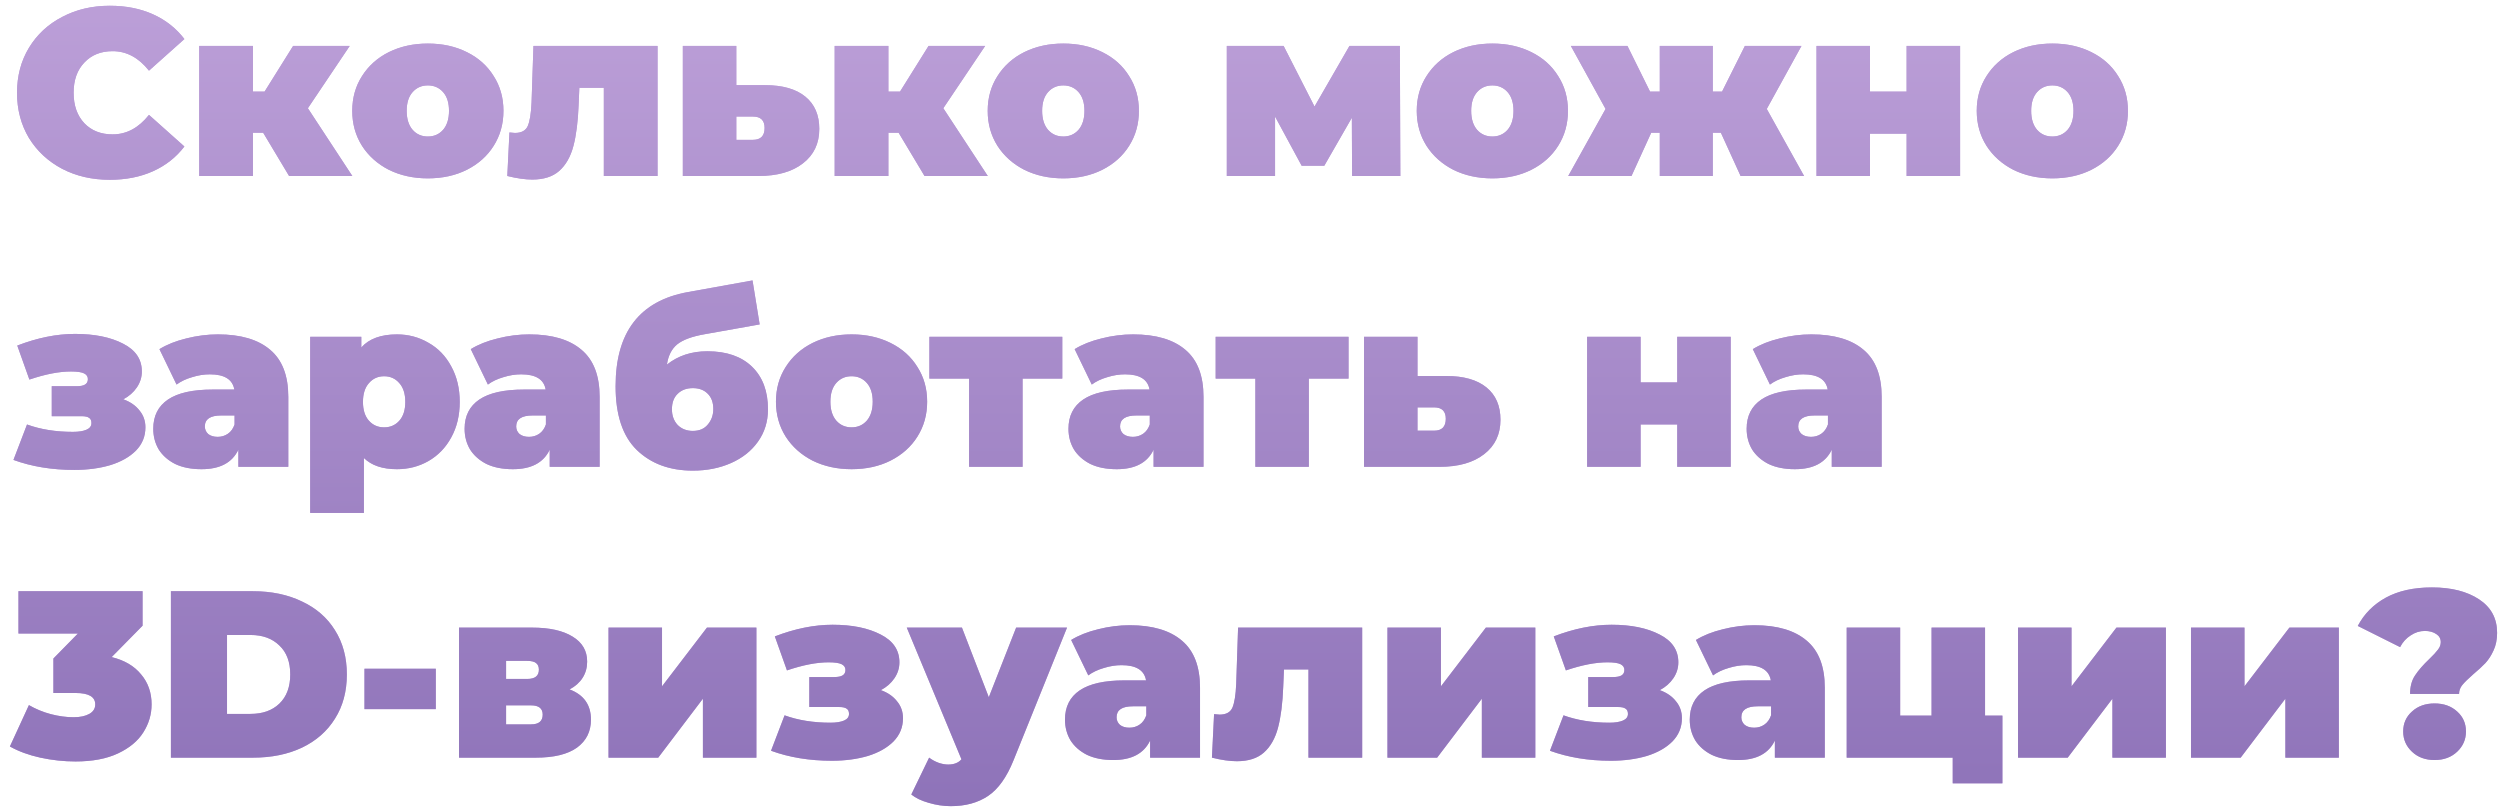 <?xml version="1.0" encoding="UTF-8"?> <svg xmlns="http://www.w3.org/2000/svg" width="851" height="275" viewBox="0 0 851 275" fill="none"> <g filter="url(#filter0_d)"> <path d="M34.504 59.295C28.515 59.295 23.12 58.054 18.318 55.572C13.517 53.036 9.74 49.53 6.989 45.052C4.291 40.52 2.942 35.394 2.942 29.676C2.942 23.957 4.291 18.858 6.989 14.38C9.74 9.848 13.517 6.342 18.318 3.86C23.12 1.324 28.515 0.056 34.504 0.056C40.007 0.056 44.916 1.027 49.233 2.97C53.549 4.912 57.109 7.717 59.915 11.386L47.857 22.149C44.35 17.725 40.223 15.513 35.475 15.513C31.483 15.513 28.272 16.808 25.845 19.398C23.417 21.933 22.203 25.359 22.203 29.676C22.203 33.992 23.417 37.444 25.845 40.034C28.272 42.57 31.483 43.838 35.475 43.838C40.223 43.838 44.35 41.626 47.857 37.202L59.915 47.965C57.109 51.634 53.549 54.439 49.233 56.382C44.916 58.324 40.007 59.295 34.504 59.295ZM86.726 43.271H83.246V58H64.957V13.733H83.246V29.271H87.212L96.923 13.733H116.184L101.941 34.936L117.074 58H95.547L86.726 43.271ZM142.783 58.809C137.874 58.809 133.45 57.838 129.511 55.896C125.627 53.9 122.579 51.175 120.367 47.722C118.155 44.215 117.049 40.25 117.049 35.826C117.049 31.402 118.155 27.463 120.367 24.011C122.579 20.504 125.627 17.779 129.511 15.837C133.45 13.895 137.874 12.924 142.783 12.924C147.747 12.924 152.171 13.895 156.055 15.837C159.994 17.779 163.042 20.504 165.2 24.011C167.412 27.463 168.518 31.402 168.518 35.826C168.518 40.25 167.412 44.215 165.2 47.722C163.042 51.175 159.994 53.9 156.055 55.896C152.171 57.838 147.747 58.809 142.783 58.809ZM142.783 44.566C144.888 44.566 146.614 43.811 147.963 42.3C149.312 40.736 149.986 38.578 149.986 35.826C149.986 33.075 149.312 30.943 147.963 29.433C146.614 27.922 144.888 27.167 142.783 27.167C140.679 27.167 138.953 27.922 137.604 29.433C136.255 30.943 135.581 33.075 135.581 35.826C135.581 38.578 136.255 40.736 137.604 42.3C138.953 43.811 140.679 44.566 142.783 44.566ZM220.975 13.733V58H202.686V27.976H194.35L194.108 33.722C193.892 39.441 193.298 44.135 192.327 47.803C191.356 51.472 189.738 54.304 187.472 56.3C185.26 58.243 182.211 59.214 178.327 59.214C175.899 59.214 173.067 58.809 169.83 58L170.558 43.19C171.421 43.298 172.042 43.352 172.419 43.352C174.631 43.352 176.088 42.57 176.789 41.005C177.491 39.387 177.922 36.716 178.084 32.994L178.731 13.733H220.975ZM257.578 27.086C263.512 27.086 268.071 28.381 271.254 30.97C274.438 33.56 276.029 37.229 276.029 41.977C276.029 46.94 274.168 50.851 270.445 53.711C266.776 56.57 261.732 58 255.312 58H229.577V13.733H247.786V27.086H257.578ZM253.45 45.699C256.094 45.699 257.416 44.35 257.416 41.653C257.416 39.063 256.094 37.768 253.45 37.768H247.786V45.699H253.45ZM303.032 43.271H299.552V58H281.263V13.733H299.552V29.271H303.518L313.229 13.733H332.49L318.246 34.936L333.38 58H311.853L303.032 43.271ZM359.089 58.809C354.18 58.809 349.756 57.838 345.817 55.896C341.933 53.9 338.885 51.175 336.673 47.722C334.461 44.215 333.355 40.25 333.355 35.826C333.355 31.402 334.461 27.463 336.673 24.011C338.885 20.504 341.933 17.779 345.817 15.837C349.756 13.895 354.18 12.924 359.089 12.924C364.053 12.924 368.477 13.895 372.361 15.837C376.3 17.779 379.348 20.504 381.506 24.011C383.718 27.463 384.824 31.402 384.824 35.826C384.824 40.25 383.718 44.215 381.506 47.722C379.348 51.175 376.3 53.9 372.361 55.896C368.477 57.838 364.053 58.809 359.089 58.809ZM359.089 44.566C361.193 44.566 362.92 43.811 364.269 42.3C365.617 40.736 366.292 38.578 366.292 35.826C366.292 33.075 365.617 30.943 364.269 29.433C362.92 27.922 361.193 27.167 359.089 27.167C356.985 27.167 355.259 27.922 353.91 29.433C352.561 30.943 351.887 33.075 351.887 35.826C351.887 38.578 352.561 40.736 353.91 42.3C355.259 43.811 356.985 44.566 359.089 44.566ZM457.393 58L457.313 38.173L447.925 54.52H440.237L431.173 37.768V58H414.745V13.733H434.086L444.607 34.369L456.503 13.733H473.66L473.822 58H457.393ZM505.137 58.809C500.228 58.809 495.804 57.838 491.865 55.896C487.981 53.9 484.932 51.175 482.72 47.722C480.508 44.215 479.402 40.25 479.402 35.826C479.402 31.402 480.508 27.463 482.72 24.011C484.932 20.504 487.981 17.779 491.865 15.837C495.804 13.895 500.228 12.924 505.137 12.924C510.101 12.924 514.525 13.895 518.409 15.837C522.348 17.779 525.396 20.504 527.554 24.011C529.766 27.463 530.872 31.402 530.872 35.826C530.872 40.25 529.766 44.215 527.554 47.722C525.396 51.175 522.348 53.9 518.409 55.896C514.525 57.838 510.101 58.809 505.137 58.809ZM505.137 44.566C507.241 44.566 508.968 43.811 510.317 42.3C511.665 40.736 512.34 38.578 512.34 35.826C512.34 33.075 511.665 30.943 510.317 29.433C508.968 27.922 507.241 27.167 505.137 27.167C503.033 27.167 501.307 27.922 499.958 29.433C498.609 30.943 497.935 33.075 497.935 35.826C497.935 38.578 498.609 40.736 499.958 42.3C501.307 43.811 503.033 44.566 505.137 44.566ZM582.93 43.271H580.179V58H562.132V43.271H559.219L552.502 58H530.975L543.681 35.179L531.865 13.733H551.126L558.814 29.271H562.132V13.733H580.179V29.271H583.335L591.104 13.733H610.364L598.549 35.179L611.255 58H589.647L582.93 43.271ZM615.482 13.733H633.69V29.271H646.153V13.733H664.362V58H646.153V43.595H633.69V58H615.482V13.733ZM695.758 58.809C690.849 58.809 686.425 57.838 682.486 55.896C678.602 53.9 675.553 51.175 673.341 47.722C671.129 44.215 670.023 40.25 670.023 35.826C670.023 31.402 671.129 27.463 673.341 24.011C675.553 20.504 678.602 17.779 682.486 15.837C686.425 13.895 690.849 12.924 695.758 12.924C700.722 12.924 705.146 13.895 709.03 15.837C712.969 17.779 716.017 20.504 718.175 24.011C720.387 27.463 721.493 31.402 721.493 35.826C721.493 40.25 720.387 44.215 718.175 47.722C716.017 51.175 712.969 53.9 709.03 55.896C705.146 57.838 700.722 58.809 695.758 58.809ZM695.758 44.566C697.862 44.566 699.589 43.811 700.938 42.3C702.286 40.736 702.961 38.578 702.961 35.826C702.961 33.075 702.286 30.943 700.938 29.433C699.589 27.922 697.862 27.167 695.758 27.167C693.654 27.167 691.928 27.922 690.579 29.433C689.23 30.943 688.556 33.075 688.556 35.826C688.556 38.578 689.23 40.736 690.579 42.3C691.928 43.811 693.654 44.566 695.758 44.566ZM39.117 134.017C41.49 134.88 43.325 136.148 44.62 137.82C45.968 139.439 46.643 141.354 46.643 143.566C46.643 146.641 45.564 149.285 43.406 151.497C41.248 153.655 38.334 155.301 34.666 156.434C30.997 157.513 26.924 158.052 22.446 158.052C14.838 158.052 7.933 156.919 1.728 154.653L6.341 142.595C10.927 144.267 16.133 145.104 21.96 145.104C23.902 145.104 25.44 144.861 26.573 144.375C27.706 143.89 28.272 143.135 28.272 142.109C28.272 141.246 28.003 140.653 27.463 140.329C26.978 139.951 26.114 139.763 24.873 139.763H14.758V129.566H23.174C24.523 129.566 25.494 129.377 26.087 128.999C26.735 128.622 27.058 128.001 27.058 127.138C27.058 126.275 26.627 125.627 25.764 125.196C24.9 124.764 23.417 124.548 21.313 124.548C17.266 124.548 12.546 125.465 7.15 127.3L3.023 115.727C9.875 113.084 16.43 111.762 22.688 111.762C29.324 111.762 34.773 112.868 39.036 115.08C43.298 117.238 45.429 120.394 45.429 124.548C45.429 126.491 44.862 128.298 43.73 129.97C42.596 131.643 41.059 132.992 39.117 134.017ZM71.326 111.924C79.095 111.924 85.03 113.677 89.13 117.184C93.23 120.637 95.281 125.978 95.281 133.207V157H78.286V151.173C76.182 155.597 72.001 157.809 65.742 157.809C62.235 157.809 59.241 157.216 56.759 156.029C54.331 154.788 52.47 153.142 51.175 151.092C49.934 148.988 49.314 146.641 49.314 144.052C49.314 139.682 50.986 136.364 54.331 134.098C57.676 131.832 62.748 130.699 69.546 130.699H76.91C76.317 127.246 73.538 125.519 68.575 125.519C66.579 125.519 64.555 125.843 62.505 126.491C60.455 127.084 58.702 127.92 57.245 128.999L51.418 116.941C53.954 115.377 57.002 114.163 60.563 113.299C64.178 112.382 67.765 111.924 71.326 111.924ZM71.245 146.803C72.54 146.803 73.7 146.453 74.725 145.751C75.75 145.05 76.505 143.998 76.991 142.595V139.52H72.459C68.737 139.52 66.875 140.761 66.875 143.242C66.875 144.267 67.253 145.131 68.008 145.832C68.817 146.479 69.897 146.803 71.245 146.803ZM132.272 111.924C136.156 111.924 139.717 112.868 142.954 114.756C146.245 116.59 148.835 119.261 150.723 122.768C152.665 126.275 153.637 130.321 153.637 134.907C153.637 139.493 152.665 143.539 150.723 147.046C148.835 150.499 146.245 153.169 142.954 155.058C139.717 156.892 136.156 157.809 132.272 157.809C127.362 157.809 123.613 156.541 121.023 154.006V172.7H102.733V112.733H120.133V116.375C122.776 113.407 126.823 111.924 132.272 111.924ZM127.902 143.566C130.006 143.566 131.732 142.811 133.081 141.3C134.43 139.79 135.104 137.658 135.104 134.907C135.104 132.155 134.43 130.024 133.081 128.514C131.732 126.949 130.006 126.167 127.902 126.167C125.798 126.167 124.071 126.949 122.722 128.514C121.374 130.024 120.699 132.155 120.699 134.907C120.699 137.658 121.374 139.79 122.722 141.3C124.071 142.811 125.798 143.566 127.902 143.566ZM177.306 111.924C185.075 111.924 191.009 113.677 195.11 117.184C199.21 120.637 201.26 125.978 201.26 133.207V157H184.266V151.173C182.161 155.597 177.98 157.809 171.722 157.809C168.215 157.809 165.221 157.216 162.739 156.029C160.311 154.788 158.45 153.142 157.155 151.092C155.914 148.988 155.294 146.641 155.294 144.052C155.294 139.682 156.966 136.364 160.311 134.098C163.656 131.832 168.728 130.699 175.525 130.699H182.89C182.296 127.246 179.518 125.519 174.554 125.519C172.558 125.519 170.535 125.843 168.485 126.491C166.435 127.084 164.681 127.92 163.224 128.999L157.398 116.941C159.933 115.377 162.982 114.163 166.542 113.299C170.157 112.382 173.745 111.924 177.306 111.924ZM177.225 146.803C178.52 146.803 179.68 146.453 180.705 145.751C181.73 145.05 182.485 143.998 182.971 142.595V139.52H178.439C174.716 139.52 172.855 140.761 172.855 143.242C172.855 144.267 173.232 145.131 173.988 145.832C174.797 146.479 175.876 146.803 177.225 146.803ZM237.928 117.669C244.456 117.669 249.527 119.423 253.142 122.93C256.757 126.437 258.564 131.265 258.564 137.416C258.564 141.57 257.431 145.239 255.165 148.422C252.953 151.551 249.905 153.979 246.02 155.705C242.136 157.432 237.793 158.295 232.991 158.295C225.114 158.295 218.748 155.948 213.892 151.254C209.091 146.56 206.69 139.331 206.69 129.566C206.69 111.168 214.89 100.486 231.292 97.519L253.304 93.553L255.732 108.525L237.118 111.843C232.748 112.598 229.592 113.758 227.65 115.323C225.762 116.887 224.602 119.18 224.17 122.201C227.947 119.18 232.533 117.669 237.928 117.669ZM232.991 144.78C235.203 144.78 236.903 144.052 238.09 142.595C239.33 141.138 239.951 139.385 239.951 137.335C239.951 135.069 239.303 133.315 238.009 132.074C236.768 130.834 235.095 130.213 232.991 130.213C230.833 130.213 229.107 130.861 227.812 132.155C226.517 133.396 225.87 135.15 225.87 137.416C225.87 139.574 226.517 141.354 227.812 142.757C229.161 144.106 230.887 144.78 232.991 144.78ZM287.014 157.809C282.104 157.809 277.68 156.838 273.742 154.896C269.857 152.9 266.809 150.175 264.597 146.722C262.385 143.215 261.279 139.25 261.279 134.826C261.279 130.402 262.385 126.464 264.597 123.011C266.809 119.504 269.857 116.779 273.742 114.837C277.68 112.895 282.104 111.924 287.014 111.924C291.977 111.924 296.401 112.895 300.286 114.837C304.224 116.779 307.272 119.504 309.43 123.011C311.642 126.464 312.748 130.402 312.748 134.826C312.748 139.25 311.642 143.215 309.43 146.722C307.272 150.175 304.224 152.9 300.286 154.896C296.401 156.838 291.977 157.809 287.014 157.809ZM287.014 143.566C289.118 143.566 290.844 142.811 292.193 141.3C293.542 139.736 294.216 137.578 294.216 134.826C294.216 132.074 293.542 129.943 292.193 128.433C290.844 126.922 289.118 126.167 287.014 126.167C284.91 126.167 283.183 126.922 281.834 128.433C280.486 129.943 279.811 132.074 279.811 134.826C279.811 137.578 280.486 139.736 281.834 141.3C283.183 142.811 284.91 143.566 287.014 143.566ZM358.747 126.976H345.232V157H327.023V126.976H313.508V112.733H358.747V126.976ZM382.864 111.924C390.632 111.924 396.567 113.677 400.667 117.184C404.768 120.637 406.818 125.978 406.818 133.207V157H389.823V151.173C387.719 155.597 383.538 157.809 377.28 157.809C373.773 157.809 370.778 157.216 368.297 156.029C365.869 154.788 364.008 153.142 362.713 151.092C361.472 148.988 360.851 146.641 360.851 144.052C360.851 139.682 362.524 136.364 365.869 134.098C369.214 131.832 374.285 130.699 381.083 130.699H388.447C387.854 127.246 385.076 125.519 380.112 125.519C378.116 125.519 376.093 125.843 374.042 126.491C371.992 127.084 370.239 127.92 368.782 128.999L362.955 116.941C365.491 115.377 368.539 114.163 372.1 113.299C375.715 112.382 379.303 111.924 382.864 111.924ZM382.783 146.803C384.077 146.803 385.237 146.453 386.262 145.751C387.288 145.05 388.043 143.998 388.528 142.595V139.52H383.996C380.274 139.52 378.413 140.761 378.413 143.242C378.413 144.267 378.79 145.131 379.545 145.832C380.355 146.479 381.434 146.803 382.783 146.803ZM456.191 126.976H442.676V157H424.468V126.976H410.953V112.733H456.191V126.976ZM489.453 126.086C495.387 126.086 499.946 127.381 503.129 129.97C506.312 132.56 507.904 136.229 507.904 140.976C507.904 145.94 506.043 149.851 502.32 152.711C498.651 155.57 493.607 157 487.187 157H461.452V112.733H479.66V126.086H489.453ZM485.325 144.699C487.969 144.699 489.291 143.35 489.291 140.653C489.291 138.063 487.969 136.768 485.325 136.768H479.66V144.699H485.325ZM537.4 112.733H555.608V128.271H568.071V112.733H586.28V157H568.071V142.595H555.608V157H537.4V112.733ZM613.711 111.924C621.48 111.924 627.415 113.677 631.515 117.184C635.615 120.637 637.665 125.978 637.665 133.207V157H620.671V151.173C618.567 155.597 614.385 157.809 608.127 157.809C604.62 157.809 601.626 157.216 599.144 156.029C596.716 154.788 594.855 153.142 593.56 151.092C592.319 148.988 591.699 146.641 591.699 144.052C591.699 139.682 593.371 136.364 596.716 134.098C600.061 131.832 605.133 130.699 611.931 130.699H619.295C618.701 127.246 615.923 125.519 610.959 125.519C608.963 125.519 606.94 125.843 604.89 126.491C602.84 127.084 601.086 127.92 599.63 128.999L593.803 116.941C596.339 115.377 599.387 114.163 602.948 113.299C606.562 112.382 610.15 111.924 613.711 111.924ZM613.63 146.803C614.925 146.803 616.085 146.453 617.11 145.751C618.135 145.05 618.89 143.998 619.376 142.595V139.52H614.844C611.121 139.52 609.26 140.761 609.26 143.242C609.26 144.267 609.638 145.131 610.393 145.832C611.202 146.479 612.281 146.803 613.63 146.803ZM35.151 221.768C39.521 222.847 42.866 224.816 45.186 227.676C47.56 230.481 48.747 233.88 48.747 237.872C48.747 241.271 47.803 244.454 45.914 247.422C44.08 250.335 41.221 252.709 37.336 254.543C33.452 256.378 28.623 257.295 22.85 257.295C18.858 257.295 14.866 256.863 10.873 256C6.935 255.137 3.482 253.869 0.514 252.196L6.989 238.115C9.309 239.464 11.79 240.489 14.434 241.19C17.131 241.892 19.721 242.242 22.203 242.242C24.415 242.242 26.195 241.865 27.544 241.109C28.893 240.354 29.567 239.275 29.567 237.872C29.567 235.283 27.328 233.988 22.85 233.988H15.324V222.253L23.66 213.756H3.428V199.351H45.672V211.086L35.151 221.768ZM55.323 199.351H83.243C89.555 199.351 95.112 200.511 99.914 202.831C104.769 205.097 108.519 208.361 111.163 212.623C113.86 216.885 115.209 221.903 115.209 227.676C115.209 233.448 113.86 238.466 111.163 242.728C108.519 246.99 104.769 250.281 99.914 252.601C95.112 254.867 89.555 256 83.243 256H55.323V199.351ZM82.433 241.109C86.534 241.109 89.798 239.949 92.226 237.63C94.707 235.256 95.948 231.938 95.948 227.676C95.948 223.413 94.707 220.122 92.226 217.802C89.798 215.429 86.534 214.242 82.433 214.242H74.422V241.109H82.433ZM121.211 225.733H145.489V239.491H121.211V225.733ZM191.023 232.774C195.879 234.608 198.306 238.034 198.306 243.052C198.306 247.098 196.715 250.281 193.532 252.601C190.349 254.867 185.682 256 179.531 256H153.392V211.733H178.236C184.171 211.733 188.784 212.758 192.075 214.808C195.366 216.804 197.012 219.637 197.012 223.305C197.012 225.356 196.499 227.19 195.474 228.809C194.449 230.427 192.965 231.749 191.023 232.774ZM169.415 229.213H176.618C179.262 229.213 180.583 228.161 180.583 226.057C180.583 225.032 180.26 224.277 179.612 223.791C179.019 223.305 178.021 223.063 176.618 223.063H169.415V229.213ZM177.913 244.67C180.556 244.67 181.878 243.564 181.878 241.352C181.878 239.248 180.556 238.196 177.913 238.196H169.415V244.67H177.913ZM204.287 211.733H222.496V231.722L237.791 211.733H254.624V256H236.415V235.93L221.201 256H204.287V211.733ZM296.992 233.017C299.366 233.88 301.201 235.148 302.495 236.82C303.844 238.439 304.519 240.354 304.519 242.566C304.519 245.641 303.44 248.285 301.282 250.497C299.123 252.655 296.21 254.301 292.541 255.434C288.873 256.513 284.799 257.052 280.321 257.052C272.714 257.052 265.809 255.919 259.604 253.653L264.217 241.595C268.803 243.267 274.009 244.104 279.836 244.104C281.778 244.104 283.316 243.861 284.449 243.375C285.582 242.89 286.148 242.135 286.148 241.109C286.148 240.246 285.878 239.653 285.339 239.329C284.853 238.951 283.99 238.763 282.749 238.763H272.633V228.566H281.05C282.399 228.566 283.37 228.377 283.963 227.999C284.611 227.622 284.934 227.001 284.934 226.138C284.934 225.275 284.503 224.627 283.639 224.196C282.776 223.764 281.293 223.548 279.188 223.548C275.142 223.548 270.421 224.465 265.026 226.3L260.899 214.727C267.751 212.084 274.306 210.762 280.564 210.762C287.2 210.762 292.649 211.868 296.911 214.08C301.174 216.238 303.305 219.394 303.305 223.548C303.305 225.491 302.738 227.298 301.605 228.97C300.472 230.643 298.935 231.992 296.992 233.017ZM360.359 211.733L342.15 256.89C339.83 262.663 336.944 266.709 333.491 269.029C330.038 271.349 325.803 272.509 320.786 272.509C318.304 272.509 315.795 272.131 313.259 271.376C310.778 270.675 308.808 269.731 307.352 268.544L313.421 256C314.338 256.701 315.363 257.268 316.496 257.699C317.683 258.131 318.816 258.347 319.895 258.347C321.892 258.347 323.402 257.753 324.427 256.566L305.814 211.733H324.589L333.734 235.445L343.04 211.733H360.359ZM381.678 210.924C389.447 210.924 395.382 212.677 399.482 216.184C403.582 219.637 405.632 224.978 405.632 232.207V256H388.638V250.173C386.534 254.597 382.352 256.809 376.094 256.809C372.587 256.809 369.593 256.216 367.111 255.029C364.683 253.788 362.822 252.142 361.527 250.092C360.286 247.988 359.666 245.641 359.666 243.052C359.666 238.682 361.338 235.364 364.683 233.098C368.028 230.832 373.1 229.699 379.898 229.699H387.262C386.669 226.246 383.89 224.519 378.927 224.519C376.93 224.519 374.907 224.843 372.857 225.491C370.807 226.084 369.053 226.92 367.597 227.999L361.77 215.941C364.306 214.377 367.354 213.163 370.915 212.299C374.529 211.382 378.117 210.924 381.678 210.924ZM381.597 245.803C382.892 245.803 384.052 245.453 385.077 244.751C386.102 244.05 386.857 242.998 387.343 241.595V238.52H382.811C379.088 238.52 377.227 239.761 377.227 242.242C377.227 243.267 377.605 244.131 378.36 244.832C379.169 245.479 380.248 245.803 381.597 245.803ZM460.832 211.733V256H442.543V225.976H434.207L433.964 231.722C433.749 237.441 433.155 242.135 432.184 245.803C431.213 249.472 429.594 252.304 427.328 254.301C425.116 256.243 422.068 257.214 418.184 257.214C415.756 257.214 412.923 256.809 409.686 256L410.415 241.19C411.278 241.298 411.898 241.352 412.276 241.352C414.488 241.352 415.945 240.57 416.646 239.005C417.347 237.387 417.779 234.716 417.941 230.994L418.588 211.733H460.832ZM469.434 211.733H487.642V231.722L502.938 211.733H519.77V256H501.562V235.93L486.348 256H469.434V211.733ZM562.139 233.017C564.513 233.88 566.347 235.148 567.642 236.82C568.991 238.439 569.665 240.354 569.665 242.566C569.665 245.641 568.586 248.285 566.428 250.497C564.27 252.655 561.357 254.301 557.688 255.434C554.019 256.513 549.946 257.052 545.468 257.052C537.861 257.052 530.955 255.919 524.751 253.653L529.363 241.595C533.949 243.267 539.156 244.104 544.982 244.104C546.925 244.104 548.462 243.861 549.595 243.375C550.728 242.89 551.295 242.135 551.295 241.109C551.295 240.246 551.025 239.653 550.485 239.329C550 238.951 549.137 238.763 547.896 238.763H537.78V228.566H546.196C547.545 228.566 548.516 228.377 549.11 227.999C549.757 227.622 550.081 227.001 550.081 226.138C550.081 225.275 549.649 224.627 548.786 224.196C547.923 223.764 546.439 223.548 544.335 223.548C540.289 223.548 535.568 224.465 530.173 226.3L526.045 214.727C532.897 212.084 539.452 210.762 545.711 210.762C552.347 210.762 557.796 211.868 562.058 214.08C566.32 216.238 568.451 219.394 568.451 223.548C568.451 225.491 567.885 227.298 566.752 228.97C565.619 230.643 564.081 231.992 562.139 233.017ZM594.348 210.924C602.117 210.924 608.052 212.677 612.152 216.184C616.253 219.637 618.303 224.978 618.303 232.207V256H601.308V250.173C599.204 254.597 595.023 256.809 588.765 256.809C585.258 256.809 582.263 256.216 579.782 255.029C577.354 253.788 575.493 252.142 574.198 250.092C572.957 247.988 572.336 245.641 572.336 243.052C572.336 238.682 574.009 235.364 577.354 233.098C580.699 230.832 585.77 229.699 592.568 229.699H599.932C599.339 226.246 596.56 224.519 591.597 224.519C589.601 224.519 587.578 224.843 585.527 225.491C583.477 226.084 581.724 226.92 580.267 227.999L574.44 215.941C576.976 214.377 580.024 213.163 583.585 212.299C587.2 211.382 590.788 210.924 594.348 210.924ZM594.268 245.803C595.562 245.803 596.722 245.453 597.747 244.751C598.772 244.05 599.528 242.998 600.013 241.595V238.52H595.481C591.759 238.52 589.898 239.761 589.898 242.242C589.898 243.267 590.275 244.131 591.03 244.832C591.84 245.479 592.919 245.803 594.268 245.803ZM678.763 241.676V264.74H661.849V256H625.756V211.733H643.964V241.676H654.647V211.733H672.855V241.676H678.763ZM684.08 211.733H702.289V231.722L717.584 211.733H734.417V256H716.208V235.93L700.994 256H684.08V211.733ZM742.958 211.733H761.166V231.722L776.461 211.733H793.294V256H775.086V235.93L759.871 256H742.958V211.733ZM817.538 234.312C817.538 231.776 818.105 229.672 819.238 227.999C820.371 226.273 821.989 224.411 824.093 222.415C825.442 221.12 826.413 220.068 827.007 219.259C827.654 218.45 827.978 217.587 827.978 216.669C827.978 215.483 827.465 214.565 826.44 213.918C825.415 213.217 824.12 212.866 822.556 212.866C820.829 212.866 819.211 213.378 817.7 214.404C816.189 215.375 815.002 216.696 814.139 218.369L799.734 211.166C801.892 207.066 805.075 203.856 809.284 201.536C813.546 199.216 818.779 198.056 824.983 198.056C831.566 198.056 836.907 199.405 841.007 202.103C845.107 204.8 847.157 208.604 847.157 213.513C847.157 215.779 846.753 217.775 845.944 219.502C845.188 221.174 844.271 222.604 843.192 223.791C842.113 224.924 840.737 226.192 839.065 227.595C837.338 229.105 836.097 230.319 835.342 231.236C834.587 232.154 834.209 233.179 834.209 234.312H817.538ZM825.874 256.809C822.745 256.809 820.182 255.865 818.186 253.977C816.189 252.089 815.191 249.796 815.191 247.098C815.191 244.347 816.189 242.081 818.186 240.3C820.182 238.466 822.745 237.549 825.874 237.549C829.003 237.549 831.566 238.466 833.562 240.3C835.558 242.081 836.556 244.347 836.556 247.098C836.556 249.796 835.558 252.089 833.562 253.977C831.566 255.865 829.003 256.809 825.874 256.809Z" fill="#BFA2DA"></path> <path d="M34.504 59.295C28.515 59.295 23.12 58.054 18.318 55.572C13.517 53.036 9.74 49.53 6.989 45.052C4.291 40.52 2.942 35.394 2.942 29.676C2.942 23.957 4.291 18.858 6.989 14.38C9.74 9.848 13.517 6.342 18.318 3.86C23.12 1.324 28.515 0.056 34.504 0.056C40.007 0.056 44.916 1.027 49.233 2.97C53.549 4.912 57.109 7.717 59.915 11.386L47.857 22.149C44.35 17.725 40.223 15.513 35.475 15.513C31.483 15.513 28.272 16.808 25.845 19.398C23.417 21.933 22.203 25.359 22.203 29.676C22.203 33.992 23.417 37.444 25.845 40.034C28.272 42.57 31.483 43.838 35.475 43.838C40.223 43.838 44.35 41.626 47.857 37.202L59.915 47.965C57.109 51.634 53.549 54.439 49.233 56.382C44.916 58.324 40.007 59.295 34.504 59.295ZM86.726 43.271H83.246V58H64.957V13.733H83.246V29.271H87.212L96.923 13.733H116.184L101.941 34.936L117.074 58H95.547L86.726 43.271ZM142.783 58.809C137.874 58.809 133.45 57.838 129.511 55.896C125.627 53.9 122.579 51.175 120.367 47.722C118.155 44.215 117.049 40.25 117.049 35.826C117.049 31.402 118.155 27.463 120.367 24.011C122.579 20.504 125.627 17.779 129.511 15.837C133.45 13.895 137.874 12.924 142.783 12.924C147.747 12.924 152.171 13.895 156.055 15.837C159.994 17.779 163.042 20.504 165.2 24.011C167.412 27.463 168.518 31.402 168.518 35.826C168.518 40.25 167.412 44.215 165.2 47.722C163.042 51.175 159.994 53.9 156.055 55.896C152.171 57.838 147.747 58.809 142.783 58.809ZM142.783 44.566C144.888 44.566 146.614 43.811 147.963 42.3C149.312 40.736 149.986 38.578 149.986 35.826C149.986 33.075 149.312 30.943 147.963 29.433C146.614 27.922 144.888 27.167 142.783 27.167C140.679 27.167 138.953 27.922 137.604 29.433C136.255 30.943 135.581 33.075 135.581 35.826C135.581 38.578 136.255 40.736 137.604 42.3C138.953 43.811 140.679 44.566 142.783 44.566ZM220.975 13.733V58H202.686V27.976H194.35L194.108 33.722C193.892 39.441 193.298 44.135 192.327 47.803C191.356 51.472 189.738 54.304 187.472 56.3C185.26 58.243 182.211 59.214 178.327 59.214C175.899 59.214 173.067 58.809 169.83 58L170.558 43.19C171.421 43.298 172.042 43.352 172.419 43.352C174.631 43.352 176.088 42.57 176.789 41.005C177.491 39.387 177.922 36.716 178.084 32.994L178.731 13.733H220.975ZM257.578 27.086C263.512 27.086 268.071 28.381 271.254 30.97C274.438 33.56 276.029 37.229 276.029 41.977C276.029 46.94 274.168 50.851 270.445 53.711C266.776 56.57 261.732 58 255.312 58H229.577V13.733H247.786V27.086H257.578ZM253.45 45.699C256.094 45.699 257.416 44.35 257.416 41.653C257.416 39.063 256.094 37.768 253.45 37.768H247.786V45.699H253.45ZM303.032 43.271H299.552V58H281.263V13.733H299.552V29.271H303.518L313.229 13.733H332.49L318.246 34.936L333.38 58H311.853L303.032 43.271ZM359.089 58.809C354.18 58.809 349.756 57.838 345.817 55.896C341.933 53.9 338.885 51.175 336.673 47.722C334.461 44.215 333.355 40.25 333.355 35.826C333.355 31.402 334.461 27.463 336.673 24.011C338.885 20.504 341.933 17.779 345.817 15.837C349.756 13.895 354.18 12.924 359.089 12.924C364.053 12.924 368.477 13.895 372.361 15.837C376.3 17.779 379.348 20.504 381.506 24.011C383.718 27.463 384.824 31.402 384.824 35.826C384.824 40.25 383.718 44.215 381.506 47.722C379.348 51.175 376.3 53.9 372.361 55.896C368.477 57.838 364.053 58.809 359.089 58.809ZM359.089 44.566C361.193 44.566 362.92 43.811 364.269 42.3C365.617 40.736 366.292 38.578 366.292 35.826C366.292 33.075 365.617 30.943 364.269 29.433C362.92 27.922 361.193 27.167 359.089 27.167C356.985 27.167 355.259 27.922 353.91 29.433C352.561 30.943 351.887 33.075 351.887 35.826C351.887 38.578 352.561 40.736 353.91 42.3C355.259 43.811 356.985 44.566 359.089 44.566ZM457.393 58L457.313 38.173L447.925 54.52H440.237L431.173 37.768V58H414.745V13.733H434.086L444.607 34.369L456.503 13.733H473.66L473.822 58H457.393ZM505.137 58.809C500.228 58.809 495.804 57.838 491.865 55.896C487.981 53.9 484.932 51.175 482.72 47.722C480.508 44.215 479.402 40.25 479.402 35.826C479.402 31.402 480.508 27.463 482.72 24.011C484.932 20.504 487.981 17.779 491.865 15.837C495.804 13.895 500.228 12.924 505.137 12.924C510.101 12.924 514.525 13.895 518.409 15.837C522.348 17.779 525.396 20.504 527.554 24.011C529.766 27.463 530.872 31.402 530.872 35.826C530.872 40.25 529.766 44.215 527.554 47.722C525.396 51.175 522.348 53.9 518.409 55.896C514.525 57.838 510.101 58.809 505.137 58.809ZM505.137 44.566C507.241 44.566 508.968 43.811 510.317 42.3C511.665 40.736 512.34 38.578 512.34 35.826C512.34 33.075 511.665 30.943 510.317 29.433C508.968 27.922 507.241 27.167 505.137 27.167C503.033 27.167 501.307 27.922 499.958 29.433C498.609 30.943 497.935 33.075 497.935 35.826C497.935 38.578 498.609 40.736 499.958 42.3C501.307 43.811 503.033 44.566 505.137 44.566ZM582.93 43.271H580.179V58H562.132V43.271H559.219L552.502 58H530.975L543.681 35.179L531.865 13.733H551.126L558.814 29.271H562.132V13.733H580.179V29.271H583.335L591.104 13.733H610.364L598.549 35.179L611.255 58H589.647L582.93 43.271ZM615.482 13.733H633.69V29.271H646.153V13.733H664.362V58H646.153V43.595H633.69V58H615.482V13.733ZM695.758 58.809C690.849 58.809 686.425 57.838 682.486 55.896C678.602 53.9 675.553 51.175 673.341 47.722C671.129 44.215 670.023 40.25 670.023 35.826C670.023 31.402 671.129 27.463 673.341 24.011C675.553 20.504 678.602 17.779 682.486 15.837C686.425 13.895 690.849 12.924 695.758 12.924C700.722 12.924 705.146 13.895 709.03 15.837C712.969 17.779 716.017 20.504 718.175 24.011C720.387 27.463 721.493 31.402 721.493 35.826C721.493 40.25 720.387 44.215 718.175 47.722C716.017 51.175 712.969 53.9 709.03 55.896C705.146 57.838 700.722 58.809 695.758 58.809ZM695.758 44.566C697.862 44.566 699.589 43.811 700.938 42.3C702.286 40.736 702.961 38.578 702.961 35.826C702.961 33.075 702.286 30.943 700.938 29.433C699.589 27.922 697.862 27.167 695.758 27.167C693.654 27.167 691.928 27.922 690.579 29.433C689.23 30.943 688.556 33.075 688.556 35.826C688.556 38.578 689.23 40.736 690.579 42.3C691.928 43.811 693.654 44.566 695.758 44.566ZM39.117 134.017C41.49 134.88 43.325 136.148 44.62 137.82C45.968 139.439 46.643 141.354 46.643 143.566C46.643 146.641 45.564 149.285 43.406 151.497C41.248 153.655 38.334 155.301 34.666 156.434C30.997 157.513 26.924 158.052 22.446 158.052C14.838 158.052 7.933 156.919 1.728 154.653L6.341 142.595C10.927 144.267 16.133 145.104 21.96 145.104C23.902 145.104 25.44 144.861 26.573 144.375C27.706 143.89 28.272 143.135 28.272 142.109C28.272 141.246 28.003 140.653 27.463 140.329C26.978 139.951 26.114 139.763 24.873 139.763H14.758V129.566H23.174C24.523 129.566 25.494 129.377 26.087 128.999C26.735 128.622 27.058 128.001 27.058 127.138C27.058 126.275 26.627 125.627 25.764 125.196C24.9 124.764 23.417 124.548 21.313 124.548C17.266 124.548 12.546 125.465 7.15 127.3L3.023 115.727C9.875 113.084 16.43 111.762 22.688 111.762C29.324 111.762 34.773 112.868 39.036 115.08C43.298 117.238 45.429 120.394 45.429 124.548C45.429 126.491 44.862 128.298 43.73 129.97C42.596 131.643 41.059 132.992 39.117 134.017ZM71.326 111.924C79.095 111.924 85.03 113.677 89.13 117.184C93.23 120.637 95.281 125.978 95.281 133.207V157H78.286V151.173C76.182 155.597 72.001 157.809 65.742 157.809C62.235 157.809 59.241 157.216 56.759 156.029C54.331 154.788 52.47 153.142 51.175 151.092C49.934 148.988 49.314 146.641 49.314 144.052C49.314 139.682 50.986 136.364 54.331 134.098C57.676 131.832 62.748 130.699 69.546 130.699H76.91C76.317 127.246 73.538 125.519 68.575 125.519C66.579 125.519 64.555 125.843 62.505 126.491C60.455 127.084 58.702 127.92 57.245 128.999L51.418 116.941C53.954 115.377 57.002 114.163 60.563 113.299C64.178 112.382 67.765 111.924 71.326 111.924ZM71.245 146.803C72.54 146.803 73.7 146.453 74.725 145.751C75.75 145.05 76.505 143.998 76.991 142.595V139.52H72.459C68.737 139.52 66.875 140.761 66.875 143.242C66.875 144.267 67.253 145.131 68.008 145.832C68.817 146.479 69.897 146.803 71.245 146.803ZM132.272 111.924C136.156 111.924 139.717 112.868 142.954 114.756C146.245 116.59 148.835 119.261 150.723 122.768C152.665 126.275 153.637 130.321 153.637 134.907C153.637 139.493 152.665 143.539 150.723 147.046C148.835 150.499 146.245 153.169 142.954 155.058C139.717 156.892 136.156 157.809 132.272 157.809C127.362 157.809 123.613 156.541 121.023 154.006V172.7H102.733V112.733H120.133V116.375C122.776 113.407 126.823 111.924 132.272 111.924ZM127.902 143.566C130.006 143.566 131.732 142.811 133.081 141.3C134.43 139.79 135.104 137.658 135.104 134.907C135.104 132.155 134.43 130.024 133.081 128.514C131.732 126.949 130.006 126.167 127.902 126.167C125.798 126.167 124.071 126.949 122.722 128.514C121.374 130.024 120.699 132.155 120.699 134.907C120.699 137.658 121.374 139.79 122.722 141.3C124.071 142.811 125.798 143.566 127.902 143.566ZM177.306 111.924C185.075 111.924 191.009 113.677 195.11 117.184C199.21 120.637 201.26 125.978 201.26 133.207V157H184.266V151.173C182.161 155.597 177.98 157.809 171.722 157.809C168.215 157.809 165.221 157.216 162.739 156.029C160.311 154.788 158.45 153.142 157.155 151.092C155.914 148.988 155.294 146.641 155.294 144.052C155.294 139.682 156.966 136.364 160.311 134.098C163.656 131.832 168.728 130.699 175.525 130.699H182.89C182.296 127.246 179.518 125.519 174.554 125.519C172.558 125.519 170.535 125.843 168.485 126.491C166.435 127.084 164.681 127.92 163.224 128.999L157.398 116.941C159.933 115.377 162.982 114.163 166.542 113.299C170.157 112.382 173.745 111.924 177.306 111.924ZM177.225 146.803C178.52 146.803 179.68 146.453 180.705 145.751C181.73 145.05 182.485 143.998 182.971 142.595V139.52H178.439C174.716 139.52 172.855 140.761 172.855 143.242C172.855 144.267 173.232 145.131 173.988 145.832C174.797 146.479 175.876 146.803 177.225 146.803ZM237.928 117.669C244.456 117.669 249.527 119.423 253.142 122.93C256.757 126.437 258.564 131.265 258.564 137.416C258.564 141.57 257.431 145.239 255.165 148.422C252.953 151.551 249.905 153.979 246.02 155.705C242.136 157.432 237.793 158.295 232.991 158.295C225.114 158.295 218.748 155.948 213.892 151.254C209.091 146.56 206.69 139.331 206.69 129.566C206.69 111.168 214.89 100.486 231.292 97.519L253.304 93.553L255.732 108.525L237.118 111.843C232.748 112.598 229.592 113.758 227.65 115.323C225.762 116.887 224.602 119.18 224.17 122.201C227.947 119.18 232.533 117.669 237.928 117.669ZM232.991 144.78C235.203 144.78 236.903 144.052 238.09 142.595C239.33 141.138 239.951 139.385 239.951 137.335C239.951 135.069 239.303 133.315 238.009 132.074C236.768 130.834 235.095 130.213 232.991 130.213C230.833 130.213 229.107 130.861 227.812 132.155C226.517 133.396 225.87 135.15 225.87 137.416C225.87 139.574 226.517 141.354 227.812 142.757C229.161 144.106 230.887 144.78 232.991 144.78ZM287.014 157.809C282.104 157.809 277.68 156.838 273.742 154.896C269.857 152.9 266.809 150.175 264.597 146.722C262.385 143.215 261.279 139.25 261.279 134.826C261.279 130.402 262.385 126.464 264.597 123.011C266.809 119.504 269.857 116.779 273.742 114.837C277.68 112.895 282.104 111.924 287.014 111.924C291.977 111.924 296.401 112.895 300.286 114.837C304.224 116.779 307.272 119.504 309.43 123.011C311.642 126.464 312.748 130.402 312.748 134.826C312.748 139.25 311.642 143.215 309.43 146.722C307.272 150.175 304.224 152.9 300.286 154.896C296.401 156.838 291.977 157.809 287.014 157.809ZM287.014 143.566C289.118 143.566 290.844 142.811 292.193 141.3C293.542 139.736 294.216 137.578 294.216 134.826C294.216 132.074 293.542 129.943 292.193 128.433C290.844 126.922 289.118 126.167 287.014 126.167C284.91 126.167 283.183 126.922 281.834 128.433C280.486 129.943 279.811 132.074 279.811 134.826C279.811 137.578 280.486 139.736 281.834 141.3C283.183 142.811 284.91 143.566 287.014 143.566ZM358.747 126.976H345.232V157H327.023V126.976H313.508V112.733H358.747V126.976ZM382.864 111.924C390.632 111.924 396.567 113.677 400.667 117.184C404.768 120.637 406.818 125.978 406.818 133.207V157H389.823V151.173C387.719 155.597 383.538 157.809 377.28 157.809C373.773 157.809 370.778 157.216 368.297 156.029C365.869 154.788 364.008 153.142 362.713 151.092C361.472 148.988 360.851 146.641 360.851 144.052C360.851 139.682 362.524 136.364 365.869 134.098C369.214 131.832 374.285 130.699 381.083 130.699H388.447C387.854 127.246 385.076 125.519 380.112 125.519C378.116 125.519 376.093 125.843 374.042 126.491C371.992 127.084 370.239 127.92 368.782 128.999L362.955 116.941C365.491 115.377 368.539 114.163 372.1 113.299C375.715 112.382 379.303 111.924 382.864 111.924ZM382.783 146.803C384.077 146.803 385.237 146.453 386.262 145.751C387.288 145.05 388.043 143.998 388.528 142.595V139.52H383.996C380.274 139.52 378.413 140.761 378.413 143.242C378.413 144.267 378.79 145.131 379.545 145.832C380.355 146.479 381.434 146.803 382.783 146.803ZM456.191 126.976H442.676V157H424.468V126.976H410.953V112.733H456.191V126.976ZM489.453 126.086C495.387 126.086 499.946 127.381 503.129 129.97C506.312 132.56 507.904 136.229 507.904 140.976C507.904 145.94 506.043 149.851 502.32 152.711C498.651 155.57 493.607 157 487.187 157H461.452V112.733H479.66V126.086H489.453ZM485.325 144.699C487.969 144.699 489.291 143.35 489.291 140.653C489.291 138.063 487.969 136.768 485.325 136.768H479.66V144.699H485.325ZM537.4 112.733H555.608V128.271H568.071V112.733H586.28V157H568.071V142.595H555.608V157H537.4V112.733ZM613.711 111.924C621.48 111.924 627.415 113.677 631.515 117.184C635.615 120.637 637.665 125.978 637.665 133.207V157H620.671V151.173C618.567 155.597 614.385 157.809 608.127 157.809C604.62 157.809 601.626 157.216 599.144 156.029C596.716 154.788 594.855 153.142 593.56 151.092C592.319 148.988 591.699 146.641 591.699 144.052C591.699 139.682 593.371 136.364 596.716 134.098C600.061 131.832 605.133 130.699 611.931 130.699H619.295C618.701 127.246 615.923 125.519 610.959 125.519C608.963 125.519 606.94 125.843 604.89 126.491C602.84 127.084 601.086 127.92 599.63 128.999L593.803 116.941C596.339 115.377 599.387 114.163 602.948 113.299C606.562 112.382 610.15 111.924 613.711 111.924ZM613.63 146.803C614.925 146.803 616.085 146.453 617.11 145.751C618.135 145.05 618.89 143.998 619.376 142.595V139.52H614.844C611.121 139.52 609.26 140.761 609.26 143.242C609.26 144.267 609.638 145.131 610.393 145.832C611.202 146.479 612.281 146.803 613.63 146.803ZM35.151 221.768C39.521 222.847 42.866 224.816 45.186 227.676C47.56 230.481 48.747 233.88 48.747 237.872C48.747 241.271 47.803 244.454 45.914 247.422C44.08 250.335 41.221 252.709 37.336 254.543C33.452 256.378 28.623 257.295 22.85 257.295C18.858 257.295 14.866 256.863 10.873 256C6.935 255.137 3.482 253.869 0.514 252.196L6.989 238.115C9.309 239.464 11.79 240.489 14.434 241.19C17.131 241.892 19.721 242.242 22.203 242.242C24.415 242.242 26.195 241.865 27.544 241.109C28.893 240.354 29.567 239.275 29.567 237.872C29.567 235.283 27.328 233.988 22.85 233.988H15.324V222.253L23.66 213.756H3.428V199.351H45.672V211.086L35.151 221.768ZM55.323 199.351H83.243C89.555 199.351 95.112 200.511 99.914 202.831C104.769 205.097 108.519 208.361 111.163 212.623C113.86 216.885 115.209 221.903 115.209 227.676C115.209 233.448 113.86 238.466 111.163 242.728C108.519 246.99 104.769 250.281 99.914 252.601C95.112 254.867 89.555 256 83.243 256H55.323V199.351ZM82.433 241.109C86.534 241.109 89.798 239.949 92.226 237.63C94.707 235.256 95.948 231.938 95.948 227.676C95.948 223.413 94.707 220.122 92.226 217.802C89.798 215.429 86.534 214.242 82.433 214.242H74.422V241.109H82.433ZM121.211 225.733H145.489V239.491H121.211V225.733ZM191.023 232.774C195.879 234.608 198.306 238.034 198.306 243.052C198.306 247.098 196.715 250.281 193.532 252.601C190.349 254.867 185.682 256 179.531 256H153.392V211.733H178.236C184.171 211.733 188.784 212.758 192.075 214.808C195.366 216.804 197.012 219.637 197.012 223.305C197.012 225.356 196.499 227.19 195.474 228.809C194.449 230.427 192.965 231.749 191.023 232.774ZM169.415 229.213H176.618C179.262 229.213 180.583 228.161 180.583 226.057C180.583 225.032 180.26 224.277 179.612 223.791C179.019 223.305 178.021 223.063 176.618 223.063H169.415V229.213ZM177.913 244.67C180.556 244.67 181.878 243.564 181.878 241.352C181.878 239.248 180.556 238.196 177.913 238.196H169.415V244.67H177.913ZM204.287 211.733H222.496V231.722L237.791 211.733H254.624V256H236.415V235.93L221.201 256H204.287V211.733ZM296.992 233.017C299.366 233.88 301.201 235.148 302.495 236.82C303.844 238.439 304.519 240.354 304.519 242.566C304.519 245.641 303.44 248.285 301.282 250.497C299.123 252.655 296.21 254.301 292.541 255.434C288.873 256.513 284.799 257.052 280.321 257.052C272.714 257.052 265.809 255.919 259.604 253.653L264.217 241.595C268.803 243.267 274.009 244.104 279.836 244.104C281.778 244.104 283.316 243.861 284.449 243.375C285.582 242.89 286.148 242.135 286.148 241.109C286.148 240.246 285.878 239.653 285.339 239.329C284.853 238.951 283.99 238.763 282.749 238.763H272.633V228.566H281.05C282.399 228.566 283.37 228.377 283.963 227.999C284.611 227.622 284.934 227.001 284.934 226.138C284.934 225.275 284.503 224.627 283.639 224.196C282.776 223.764 281.293 223.548 279.188 223.548C275.142 223.548 270.421 224.465 265.026 226.3L260.899 214.727C267.751 212.084 274.306 210.762 280.564 210.762C287.2 210.762 292.649 211.868 296.911 214.08C301.174 216.238 303.305 219.394 303.305 223.548C303.305 225.491 302.738 227.298 301.605 228.97C300.472 230.643 298.935 231.992 296.992 233.017ZM360.359 211.733L342.15 256.89C339.83 262.663 336.944 266.709 333.491 269.029C330.038 271.349 325.803 272.509 320.786 272.509C318.304 272.509 315.795 272.131 313.259 271.376C310.778 270.675 308.808 269.731 307.352 268.544L313.421 256C314.338 256.701 315.363 257.268 316.496 257.699C317.683 258.131 318.816 258.347 319.895 258.347C321.892 258.347 323.402 257.753 324.427 256.566L305.814 211.733H324.589L333.734 235.445L343.04 211.733H360.359ZM381.678 210.924C389.447 210.924 395.382 212.677 399.482 216.184C403.582 219.637 405.632 224.978 405.632 232.207V256H388.638V250.173C386.534 254.597 382.352 256.809 376.094 256.809C372.587 256.809 369.593 256.216 367.111 255.029C364.683 253.788 362.822 252.142 361.527 250.092C360.286 247.988 359.666 245.641 359.666 243.052C359.666 238.682 361.338 235.364 364.683 233.098C368.028 230.832 373.1 229.699 379.898 229.699H387.262C386.669 226.246 383.89 224.519 378.927 224.519C376.93 224.519 374.907 224.843 372.857 225.491C370.807 226.084 369.053 226.92 367.597 227.999L361.77 215.941C364.306 214.377 367.354 213.163 370.915 212.299C374.529 211.382 378.117 210.924 381.678 210.924ZM381.597 245.803C382.892 245.803 384.052 245.453 385.077 244.751C386.102 244.05 386.857 242.998 387.343 241.595V238.52H382.811C379.088 238.52 377.227 239.761 377.227 242.242C377.227 243.267 377.605 244.131 378.36 244.832C379.169 245.479 380.248 245.803 381.597 245.803ZM460.832 211.733V256H442.543V225.976H434.207L433.964 231.722C433.749 237.441 433.155 242.135 432.184 245.803C431.213 249.472 429.594 252.304 427.328 254.301C425.116 256.243 422.068 257.214 418.184 257.214C415.756 257.214 412.923 256.809 409.686 256L410.415 241.19C411.278 241.298 411.898 241.352 412.276 241.352C414.488 241.352 415.945 240.57 416.646 239.005C417.347 237.387 417.779 234.716 417.941 230.994L418.588 211.733H460.832ZM469.434 211.733H487.642V231.722L502.938 211.733H519.77V256H501.562V235.93L486.348 256H469.434V211.733ZM562.139 233.017C564.513 233.88 566.347 235.148 567.642 236.82C568.991 238.439 569.665 240.354 569.665 242.566C569.665 245.641 568.586 248.285 566.428 250.497C564.27 252.655 561.357 254.301 557.688 255.434C554.019 256.513 549.946 257.052 545.468 257.052C537.861 257.052 530.955 255.919 524.751 253.653L529.363 241.595C533.949 243.267 539.156 244.104 544.982 244.104C546.925 244.104 548.462 243.861 549.595 243.375C550.728 242.89 551.295 242.135 551.295 241.109C551.295 240.246 551.025 239.653 550.485 239.329C550 238.951 549.137 238.763 547.896 238.763H537.78V228.566H546.196C547.545 228.566 548.516 228.377 549.11 227.999C549.757 227.622 550.081 227.001 550.081 226.138C550.081 225.275 549.649 224.627 548.786 224.196C547.923 223.764 546.439 223.548 544.335 223.548C540.289 223.548 535.568 224.465 530.173 226.3L526.045 214.727C532.897 212.084 539.452 210.762 545.711 210.762C552.347 210.762 557.796 211.868 562.058 214.08C566.32 216.238 568.451 219.394 568.451 223.548C568.451 225.491 567.885 227.298 566.752 228.97C565.619 230.643 564.081 231.992 562.139 233.017ZM594.348 210.924C602.117 210.924 608.052 212.677 612.152 216.184C616.253 219.637 618.303 224.978 618.303 232.207V256H601.308V250.173C599.204 254.597 595.023 256.809 588.765 256.809C585.258 256.809 582.263 256.216 579.782 255.029C577.354 253.788 575.493 252.142 574.198 250.092C572.957 247.988 572.336 245.641 572.336 243.052C572.336 238.682 574.009 235.364 577.354 233.098C580.699 230.832 585.77 229.699 592.568 229.699H599.932C599.339 226.246 596.56 224.519 591.597 224.519C589.601 224.519 587.578 224.843 585.527 225.491C583.477 226.084 581.724 226.92 580.267 227.999L574.44 215.941C576.976 214.377 580.024 213.163 583.585 212.299C587.2 211.382 590.788 210.924 594.348 210.924ZM594.268 245.803C595.562 245.803 596.722 245.453 597.747 244.751C598.772 244.05 599.528 242.998 600.013 241.595V238.52H595.481C591.759 238.52 589.898 239.761 589.898 242.242C589.898 243.267 590.275 244.131 591.03 244.832C591.84 245.479 592.919 245.803 594.268 245.803ZM678.763 241.676V264.74H661.849V256H625.756V211.733H643.964V241.676H654.647V211.733H672.855V241.676H678.763ZM684.08 211.733H702.289V231.722L717.584 211.733H734.417V256H716.208V235.93L700.994 256H684.08V211.733ZM742.958 211.733H761.166V231.722L776.461 211.733H793.294V256H775.086V235.93L759.871 256H742.958V211.733ZM817.538 234.312C817.538 231.776 818.105 229.672 819.238 227.999C820.371 226.273 821.989 224.411 824.093 222.415C825.442 221.12 826.413 220.068 827.007 219.259C827.654 218.45 827.978 217.587 827.978 216.669C827.978 215.483 827.465 214.565 826.44 213.918C825.415 213.217 824.12 212.866 822.556 212.866C820.829 212.866 819.211 213.378 817.7 214.404C816.189 215.375 815.002 216.696 814.139 218.369L799.734 211.166C801.892 207.066 805.075 203.856 809.284 201.536C813.546 199.216 818.779 198.056 824.983 198.056C831.566 198.056 836.907 199.405 841.007 202.103C845.107 204.8 847.157 208.604 847.157 213.513C847.157 215.779 846.753 217.775 845.944 219.502C845.188 221.174 844.271 222.604 843.192 223.791C842.113 224.924 840.737 226.192 839.065 227.595C837.338 229.105 836.097 230.319 835.342 231.236C834.587 232.154 834.209 233.179 834.209 234.312H817.538ZM825.874 256.809C822.745 256.809 820.182 255.865 818.186 253.977C816.189 252.089 815.191 249.796 815.191 247.098C815.191 244.347 816.189 242.081 818.186 240.3C820.182 238.466 822.745 237.549 825.874 237.549C829.003 237.549 831.566 238.466 833.562 240.3C835.558 242.081 836.556 244.347 836.556 247.098C836.556 249.796 835.558 252.089 833.562 253.977C831.566 255.865 829.003 256.809 825.874 256.809Z" fill="url(#paint0_linear)"></path> </g> <defs> <filter id="filter0_d" x="0.514" y="0.056" width="849.499" height="274.357" filterUnits="userSpaceOnUse" color-interpolation-filters="sRGB"> <feFlood flood-opacity="0" result="BackgroundImageFix"></feFlood> <feColorMatrix in="SourceAlpha" type="matrix" values="0 0 0 0 0 0 0 0 0 0 0 0 0 0 0 0 0 0 127 0" result="hardAlpha"></feColorMatrix> <feOffset dx="2.856" dy="1.904"></feOffset> <feColorMatrix type="matrix" values="0 0 0 0 0.262 0 0 0 0 0.122 0 0 0 0 0.392 0 0 0 1 0"></feColorMatrix> <feBlend mode="normal" in2="BackgroundImageFix" result="effect1_dropShadow"></feBlend> <feBlend mode="normal" in="SourceGraphic" in2="effect1_dropShadow" result="shape"></feBlend> </filter> <linearGradient id="paint0_linear" x1="475.5" y1="-21" x2="475.5" y2="280" gradientUnits="userSpaceOnUse"> <stop stop-color="#BFA2DA"></stop> <stop offset="1" stop-color="#8D72B8"></stop> </linearGradient> </defs> </svg> 